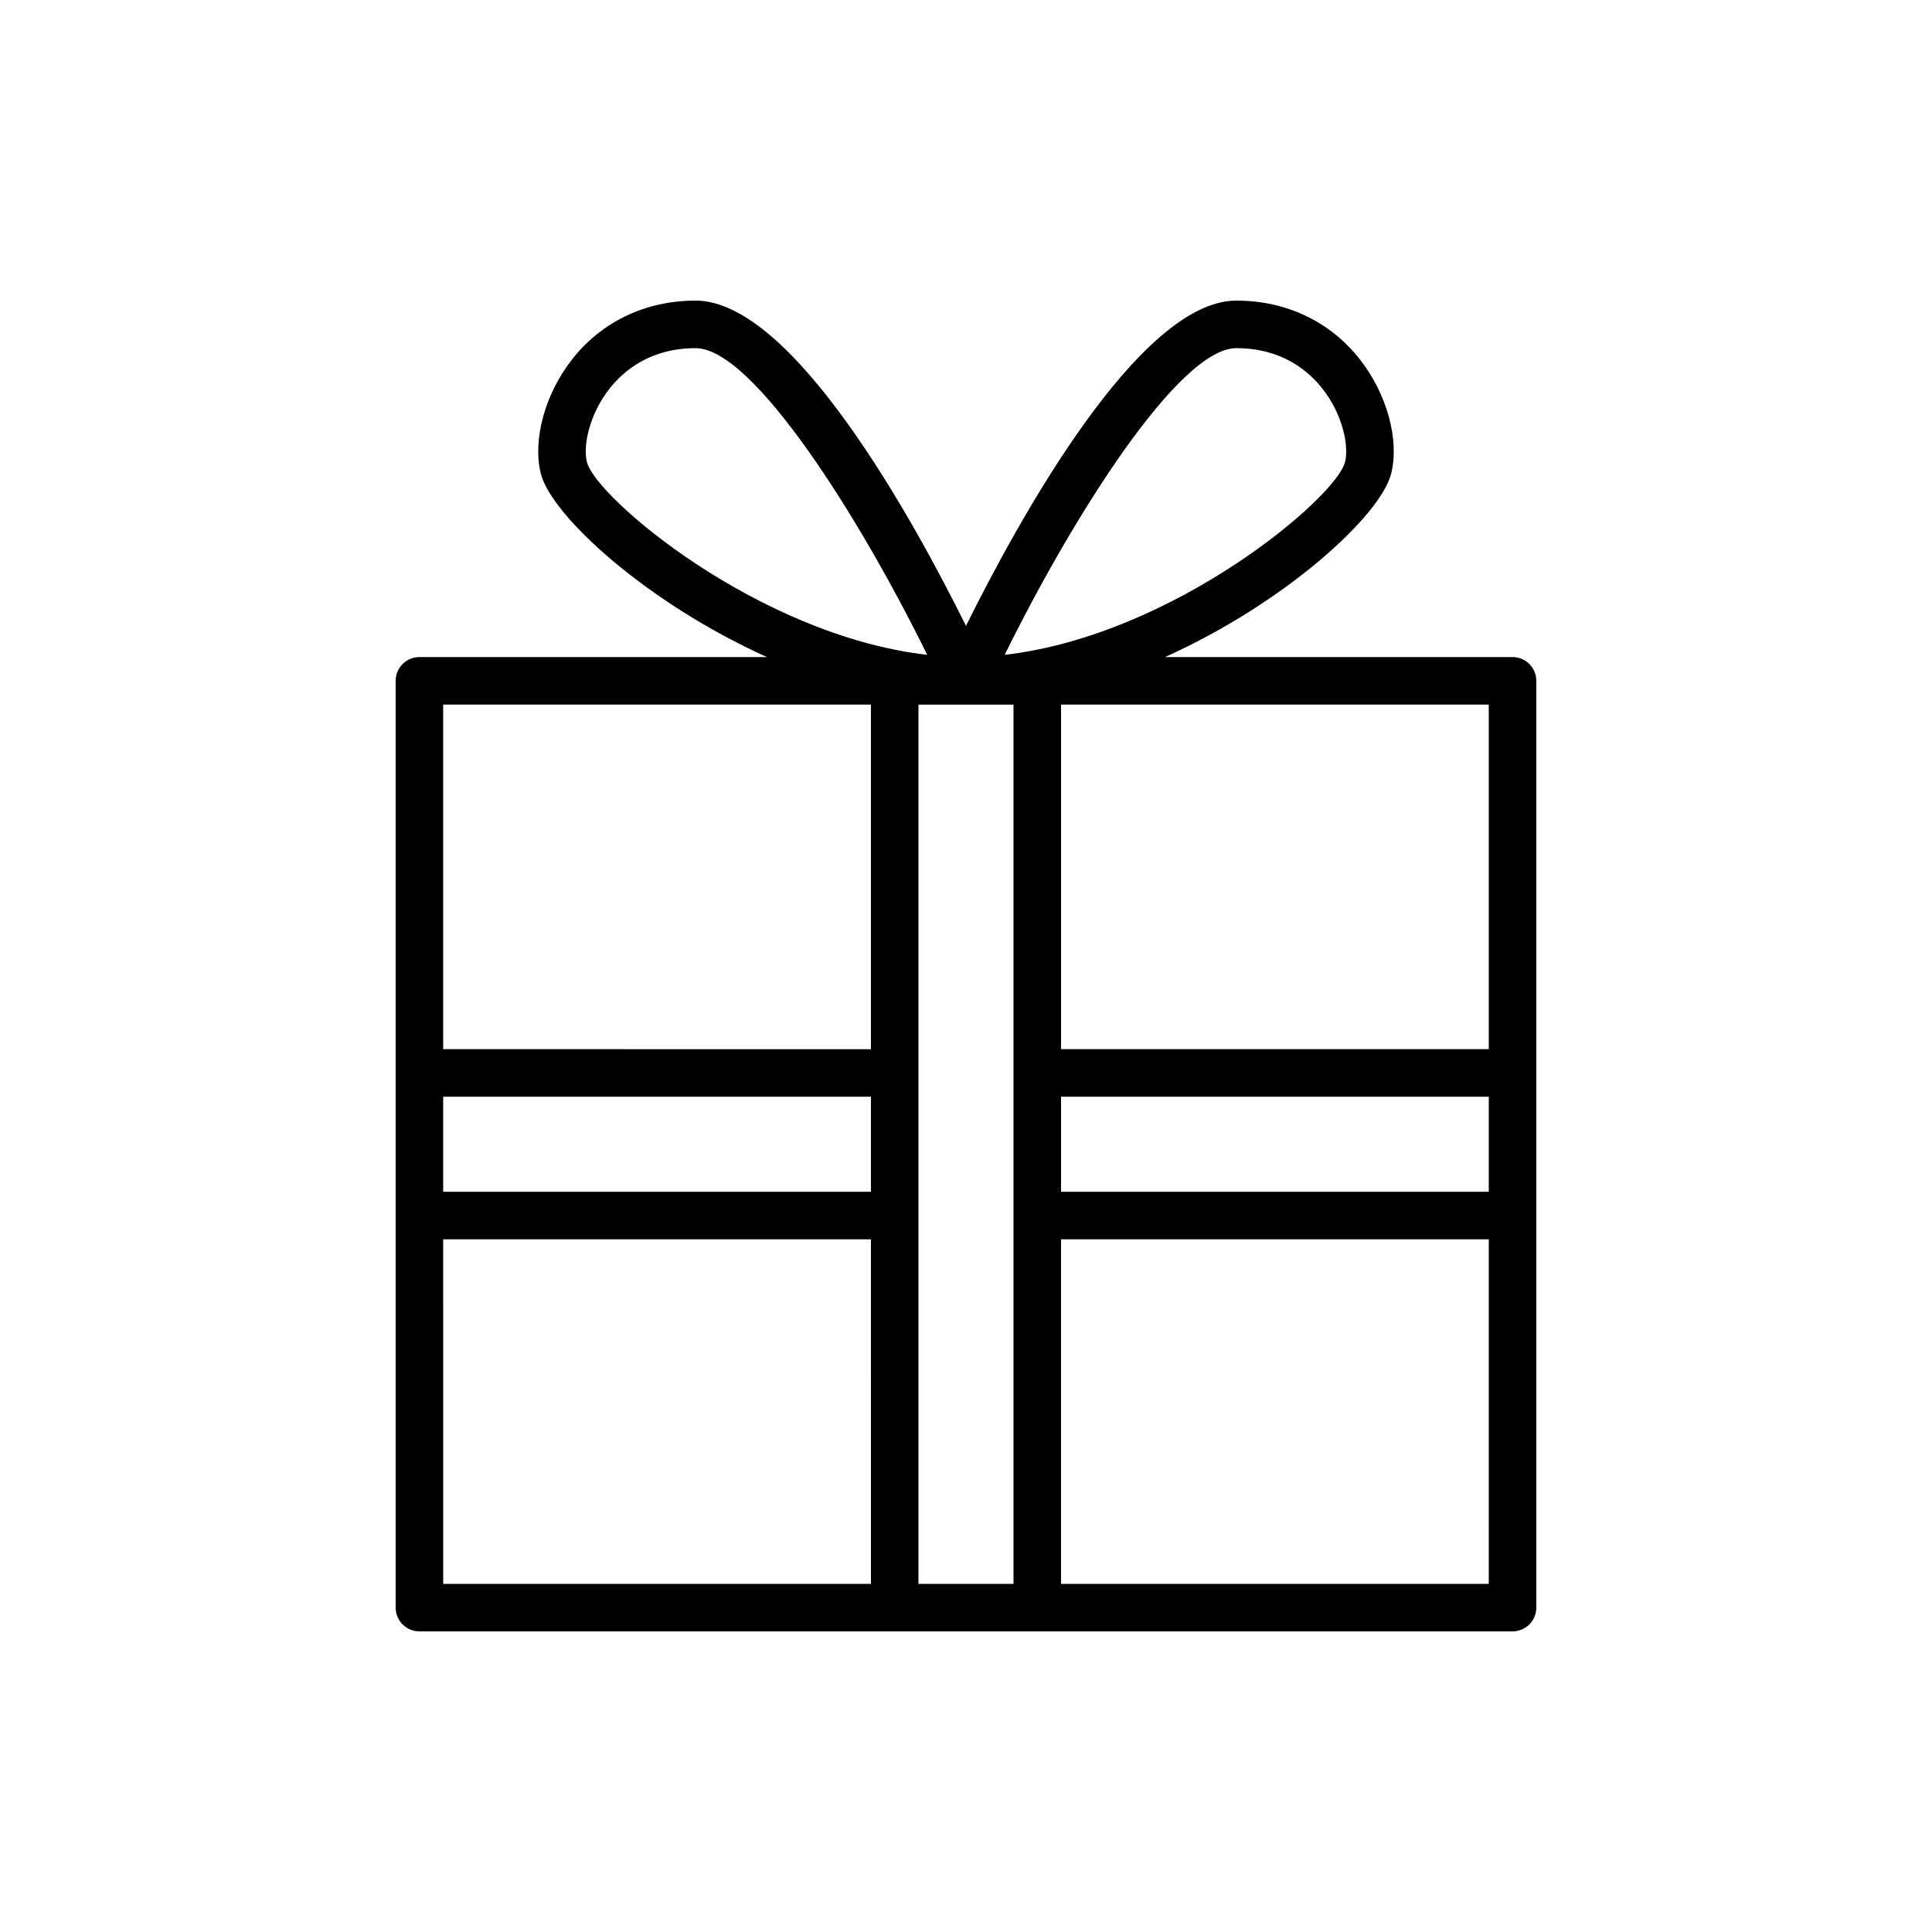 <?xml version="1.0" encoding="UTF-8"?>
<!-- Uploaded to: SVG Repo, www.svgrepo.com, Generator: SVG Repo Mixer Tools -->
<svg fill="#000000" width="800px" height="800px" version="1.1" viewBox="144 144 512 512" xmlns="http://www.w3.org/2000/svg">
 <path d="m544.84 318.13h-92.09c32.039-14.445 57.168-37.551 59.926-48.629 2.219-8.91-1.09-21.035-8.227-30.176-7.887-10.098-19.547-15.66-32.82-15.66-25.781 0-57.73 58.164-71.633 86.195-13.902-28.031-45.852-86.195-71.637-86.195-13.273 0-24.934 5.562-32.816 15.66-7.141 9.141-10.449 21.266-8.227 30.172 2.758 11.078 27.887 34.188 59.926 48.633h-92.094c-3.481 0-6.297 2.82-6.297 6.297v245.61c0 3.477 2.816 6.297 6.297 6.297h289.69c3.481 0 6.297-2.82 6.297-6.297v-245.61c0-3.477-2.816-6.297-6.297-6.297zm-6.297 103.91h-113.36v-91.312h113.36zm0 37.785h-113.36v-25.191h113.36zm-66.914-223.56c11.938 0 19.039 5.883 22.895 10.816 5.297 6.781 7.004 15.043 5.922 19.375-2.336 9.41-45.398 45.941-90.191 51.078 17.977-36.512 46.148-81.27 61.375-81.27zm-172.09 30.188c-1.082-4.328 0.629-12.594 5.922-19.371 3.859-4.934 10.961-10.816 22.898-10.816 15.223 0 43.395 44.758 61.363 81.27-44.781-5.137-87.844-41.668-90.184-51.082zm75.266 64.277v91.316l-113.36-0.004v-91.312zm-113.36 103.91h113.36v25.191l-113.36-0.004zm0 37.785h113.36l0.004 91.316h-113.36zm125.95 91.316v-233.01h25.191v233.01zm37.785 0v-91.316h113.36l0.004 91.316z"/>
</svg>